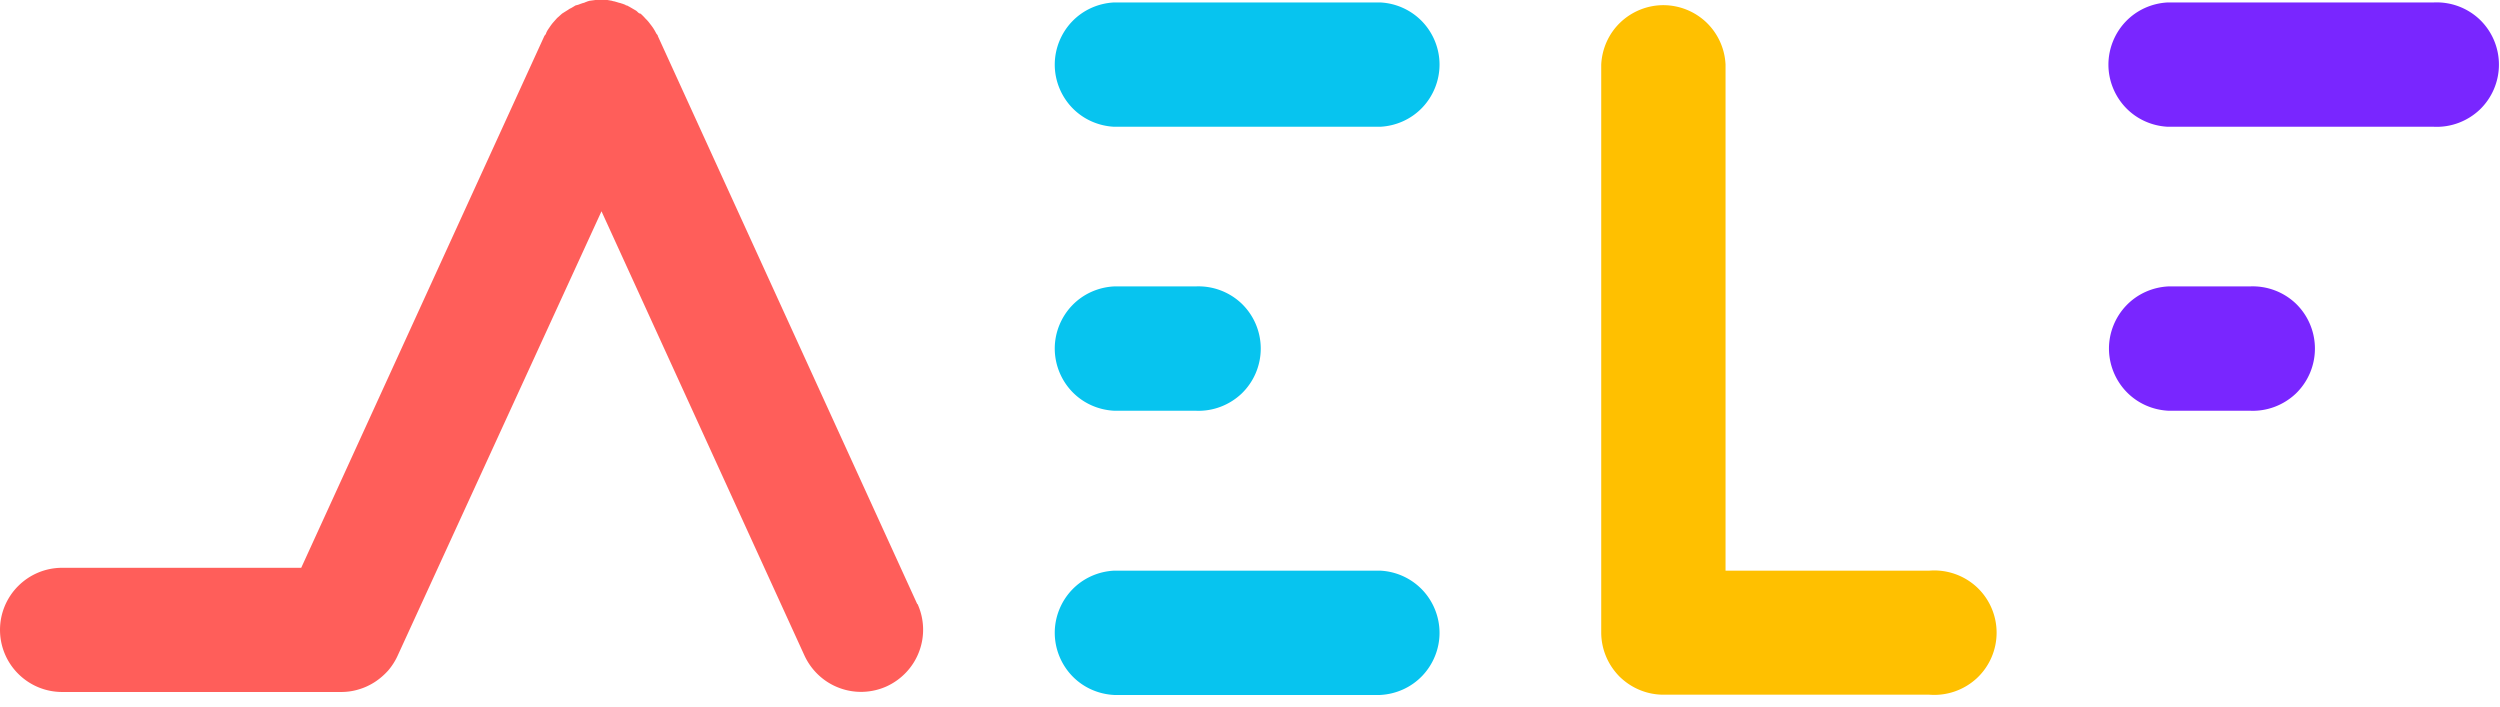 <svg xmlns="http://www.w3.org/2000/svg" width="184" height="52"><path d="M142 42h-15V4.75a4.596 4.596 0 00-1.41-3.1 4.608 4.608 0 00-3.17-1.27c-1.17 0-2.31.46-3.16 1.27-.85.81-1.35 1.92-1.41 3.1v41.8c0 .6.12 1.2.35 1.75.23.56.57 1.06.99 1.49.43.42.93.76 1.49.99.55.23 1.15.35 1.75.35H142c1.27.1 2.53-.33 3.48-1.2a4.586 4.586 0 000-6.73c-.95-.87-2.21-1.3-3.48-1.2z" fill="#ffc000"/><path d="M82 9.33h19.58c1.18-.06 2.29-.56 3.1-1.41.81-.85 1.27-1.99 1.27-3.17 0-1.17-.46-2.31-1.27-3.16a4.596 4.596 0 00-3.1-1.41H82c-1.18.06-2.29.56-3.1 1.41-.81.85-1.27 1.99-1.27 3.17 0 1.17.46 2.31 1.27 3.16.81.85 1.92 1.35 3.1 1.41zM101.57 42H82c-1.18.06-2.29.56-3.1 1.41-.81.85-1.27 1.99-1.27 3.16 0 1.18.46 2.32 1.27 3.17.81.85 1.92 1.35 3.1 1.41h19.58c1.18-.06 2.29-.56 3.1-1.41.81-.85 1.27-1.99 1.27-3.16 0-1.18-.46-2.32-1.27-3.17a4.596 4.596 0 00-3.1-1.41h-.01zM82 30.23h6c1.25.06 2.47-.4 3.38-1.26a4.6 4.6 0 000-6.63A4.606 4.606 0 0088 21.08h-6c-1.18.06-2.29.56-3.1 1.41-.81.85-1.27 1.99-1.27 3.16 0 1.18.46 2.32 1.27 3.17.81.85 1.92 1.35 3.1 1.41z" fill="#07c4ef"/><path d="M179.13.18h-19.58c-1.18.06-2.29.56-3.1 1.41-.81.85-1.27 1.99-1.27 3.17 0 1.17.46 2.31 1.27 3.16.81.85 1.92 1.35 3.1 1.41h19.58c1.25.06 2.47-.4 3.38-1.26a4.6 4.6 0 000-6.63 4.606 4.606 0 00-3.38-1.26zm-13.54 20.9h-6c-1.18.06-2.29.56-3.1 1.41-.81.85-1.27 1.99-1.27 3.16 0 1.18.46 2.32 1.27 3.17.81.85 1.92 1.35 3.1 1.41h6c1.25.06 2.47-.4 3.38-1.26a4.605 4.605 0 000-6.63 4.606 4.606 0 00-3.38-1.26z" fill="#7926ff"/><path d="M67.51 44.46L48.42 2.66c0-.08-.09-.14-.13-.22a4.16 4.16 0 00-.24-.41c-.09-.13-.18-.24-.27-.36-.09-.12-.19-.22-.29-.32-.03-.03-.05-.06-.08-.09l-.09-.09-.09-.09c-.03-.03-.06-.05-.09-.08-.14 0-.21-.14-.33-.22l-.43-.25a.219.219 0 01-.05-.03l-.06-.03a.219.219 0 01-.05-.03l-.06-.03c-.02-.01-.1 0-.14-.06-.04-.01-.08-.03-.12-.04-.03-.02-.07-.03-.11-.04-.04-.01-.08-.03-.12-.04L45.55.2l-.1-.03c-.03-.01-.06-.02-.1-.03l-.1-.03c-.03-.01-.07-.01-.1-.02-.04-.01-.08-.02-.11-.03-.04-.01-.08-.02-.12-.02-.04-.01-.08-.02-.11-.02a.502.502 0 00-.12-.02h-.87l-.44.06c-.03.01-.06.02-.1.03l-.09.03c-.03.02-.07.03-.1.04-.03.01-.06.03-.09.04l-.11.03c-.04.01-.08.02-.11.04-.04.01-.08.02-.11.04-.04.01-.07.02-.11.04l-.2.05-.23.14a.88.88 0 00-.1.06c-.04.01-.07.03-.11.05-.03.02-.07.04-.1.07-.03.02-.07.04-.1.06l-.35.22-.37.33-.31.35c-.09.11-.17.22-.25.34l-.07.1c-.02.04-.05.07-.07.11-.02.03-.04.07-.06.11-.02.03-.03.07-.05.11 0 .07-.09.13-.13.21L22.17 41.79H4.57c-1.21 0-2.37.48-3.23 1.34a4.564 4.564 0 000 6.46c.86.86 2.02 1.34 3.23 1.34h20.54c.44 0 .87-.06 1.29-.19.42-.12.82-.31 1.18-.54.37-.24.7-.53.99-.85.28-.33.52-.7.7-1.1l15-32.7 14.94 32.7c.51 1.1 1.43 1.96 2.56 2.38 1.14.43 2.4.38 3.5-.12 1.1-.51 1.96-1.43 2.38-2.56.43-1.14.38-2.4-.12-3.5l-.02.01z" fill="#ff5e5a"/></svg>